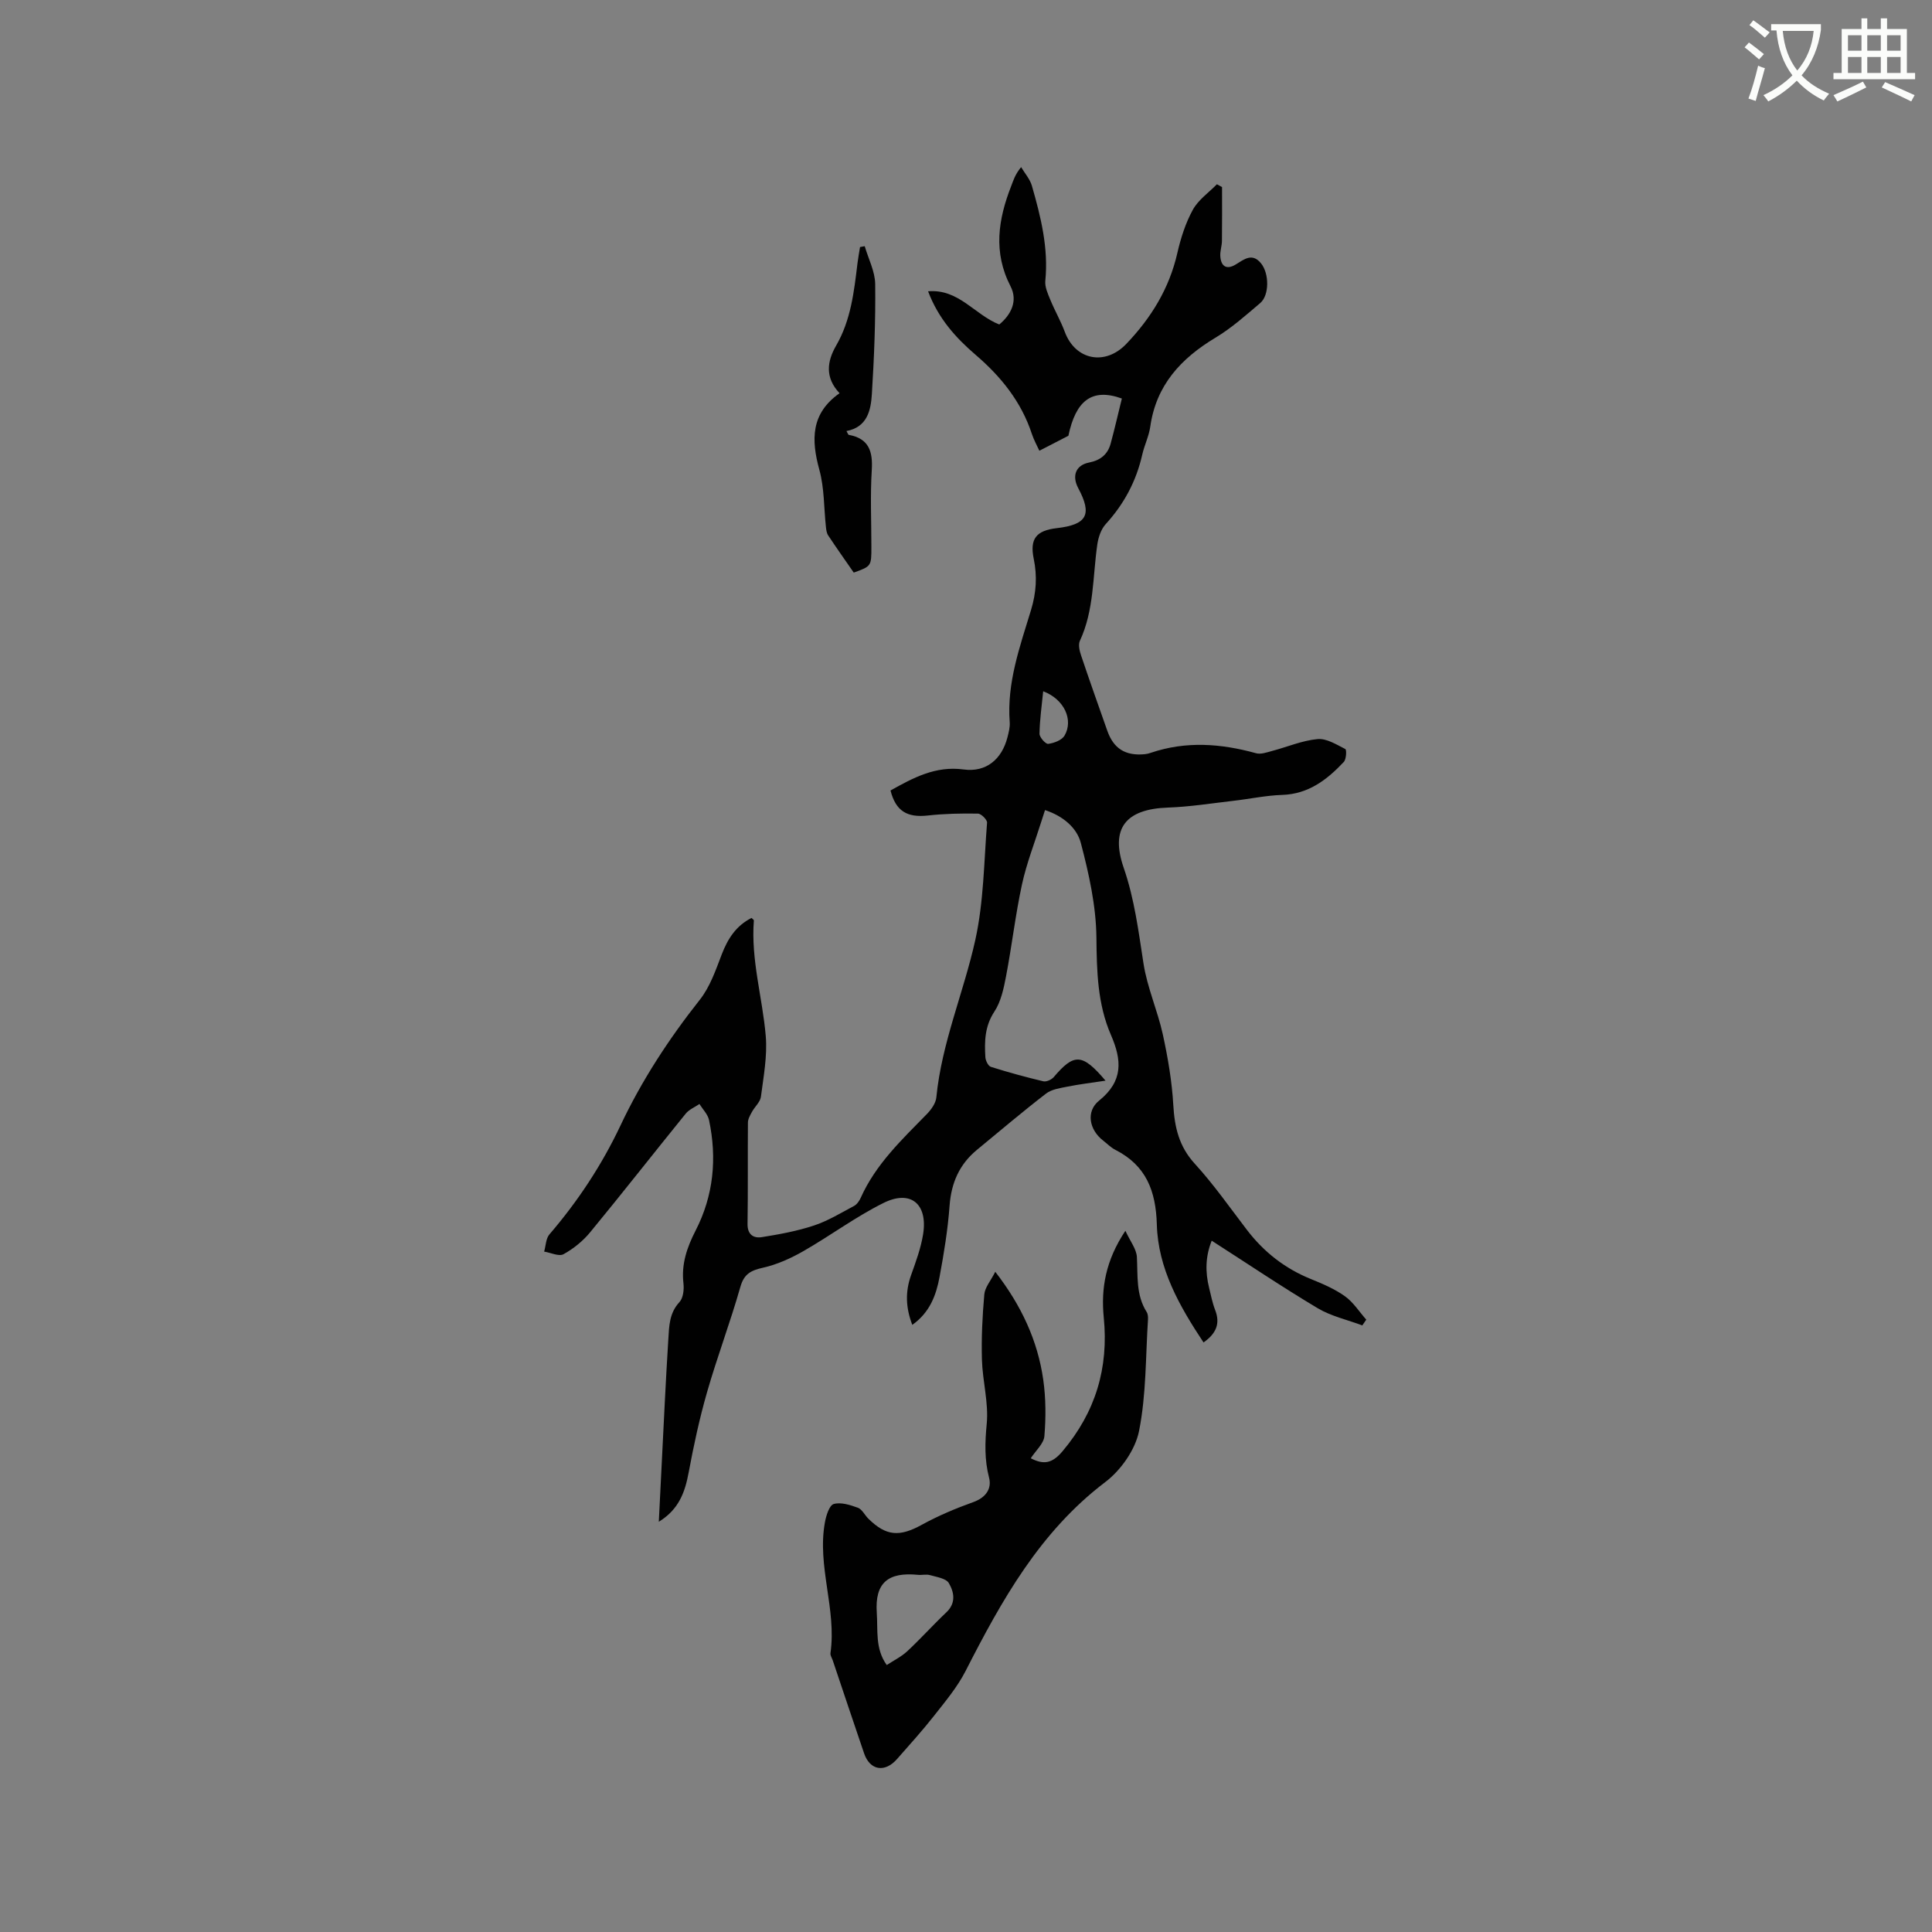 <svg enable-background="new 0 0 400 400" viewBox="0 0 400 400" xmlns="http://www.w3.org/2000/svg"><rect x="0" y="0" width="400" height="400" fill="#808080" stroke="none"/><path d="m362.1 8.8c1.1.8 2.1 1.6 3.1 2.4l-1 1.1c-1.3-1.1-2.3-2-3-2.5zm1.9 4.8c.5.2.9.4 1.4.5-.6 2.3-1.3 4.5-1.9 6.8l-1.5-.5c.8-2.1 1.4-4.3 2-6.8zm-1-9.4c1.3.9 2.4 1.8 3.4 2.5l-1 1.1c-1.4-1.2-2.4-2.1-3.2-2.6zm3.7 2.2v-1.4h10.3v1.2c-.5 3.6-1.8 6.8-4 9.4 1.5 1.6 3.4 2.8 5.7 3.8-.3.4-.7.8-1.1 1.4-2.3-1.1-4.1-2.5-5.6-4.1-1.6 1.6-3.6 3.1-5.9 4.3-.3-.5-.7-.9-1-1.3 2.4-1.1 4.4-2.5 6-4.1-1.9-2.5-3-5.6-3.3-9.3h-1.1zm8.8 0h-6.4c.3 3.3 1.3 6 3 8.2 2-2.3 3.1-5.1 3.4-8.2z" fill="#fbfcfa"/><path d="m385.3 3.8h1.3v2.2h2.8v-2.2h1.3v2.2h4.1v9.1h1.7v1.3h-16.9v-1.3h1.7v-9.1h4.1v-2.2zm.4 13.1.7 1.2c-1.8.9-3.8 1.9-6 2.9-.2-.4-.5-.8-.8-1.3 2.3-1 4.3-1.9 6.1-2.8zm-3.1-6.4h2.8v-3.2h-2.8zm0 4.6h2.8v-3.3h-2.8zm4-4.6h2.8v-3.2h-2.8zm0 4.6h2.8v-3.3h-2.8zm3.7 1.9c2.1.9 4.1 1.8 6.1 2.7l-.7 1.3c-2.2-1.1-4.2-2-6.1-2.9zm3.2-9.7h-2.8v3.2h2.8zm-2.8 7.8h2.8v-3.3h-2.8z" fill="#fbfcfa"/><g fill="#010101"><path d="m282.05 274.41c-3.09-1.16-6.43-1.89-9.22-3.55-7.36-4.39-14.47-9.18-21.96-13.99-1.34 3.37-1.33 6.54-.54 9.75.38 1.54.68 3.12 1.25 4.59 1.1 2.82.23 4.88-2.4 6.73-4.98-7.51-9.42-15.29-9.67-24.42-.2-6.96-2.22-12.22-8.59-15.46-.93-.47-1.69-1.27-2.53-1.92-2.86-2.2-3.63-6.02-.83-8.27 5.02-4.05 4.72-8.36 2.45-13.59-2.79-6.41-2.94-13.21-3.01-20.18-.07-6.56-1.55-13.2-3.23-19.59-.83-3.14-3.69-5.58-7.41-6.79-.28.86-.52 1.63-.77 2.39-1.36 4.33-3.04 8.59-4 13-1.36 6.28-2.09 12.7-3.3 19.02-.48 2.52-1.05 5.25-2.42 7.32-1.99 3.03-2.06 6.15-1.86 9.43.04.71.59 1.83 1.14 2 3.58 1.13 7.2 2.12 10.85 2.99.63.15 1.7-.33 2.16-.86 4.21-4.95 5.88-4.99 10.73.73-2.97.45-5.44.74-7.86 1.23-1.53.31-3.28.54-4.45 1.44-4.87 3.75-9.55 7.73-14.3 11.64-3.64 3-5.33 6.83-5.68 11.57-.36 4.95-1.17 9.89-2.08 14.78-.7 3.75-2.01 7.33-5.64 9.9-1.38-3.6-1.47-6.88-.25-10.3.99-2.77 2.03-5.59 2.49-8.47 1-6.27-2.57-9.27-8.2-6.47-5.76 2.86-10.98 6.76-16.58 9.97-2.59 1.48-5.43 2.77-8.31 3.42-2.52.57-3.97 1.24-4.75 4-2.08 7.32-4.79 14.46-6.89 21.78-1.57 5.46-2.77 11.04-3.81 16.63-.76 4.09-2.03 7.66-6.18 10.2.43-8.55.82-16.66 1.24-24.77.22-4.34.46-8.68.73-13.02.17-2.72.19-5.41 2.3-7.68.79-.85.98-2.62.83-3.89-.46-3.99.73-7.44 2.52-10.93 3.72-7.24 4.45-14.95 2.78-22.86-.25-1.2-1.3-2.23-1.98-3.34-.97.66-2.16 1.14-2.86 2.01-6.61 8.15-13.08 16.42-19.75 24.52-1.5 1.83-3.47 3.43-5.54 4.57-.95.52-2.65-.32-4.01-.54.35-1.2.35-2.7 1.09-3.56 5.91-6.88 10.85-14.37 14.72-22.56 4.41-9.35 10-17.9 16.41-26.01 2.1-2.65 3.29-6.1 4.52-9.33 1.26-3.3 2.99-6.01 6.2-7.62.22.23.49.39.48.52-.64 8.13 1.78 15.94 2.46 23.92.35 4.14-.46 8.4-1 12.58-.14 1.09-1.26 2.04-1.84 3.11-.38.69-.84 1.47-.85 2.22-.06 7 .03 14-.08 21-.03 2.23 1.25 3 2.94 2.74 3.63-.58 7.3-1.25 10.78-2.4 2.91-.96 5.6-2.61 8.33-4.06.59-.32 1.09-1.03 1.38-1.68 3.1-6.95 8.52-12.05 13.7-17.35.91-.93 1.84-2.24 1.96-3.45 1.1-11.29 5.66-21.7 8.07-32.61 1.74-7.88 1.79-16.15 2.43-24.26.05-.6-1.21-1.87-1.88-1.88-3.46-.06-6.94.01-10.37.39-4.31.48-6.65-.91-7.74-5.18 4.69-2.61 9.3-5.14 15.14-4.35 4.65.63 7.9-2.09 9.07-6.65.26-1.02.55-2.11.47-3.14-.62-8.15 2.12-15.68 4.42-23.25 1.08-3.57 1.3-6.97.55-10.59-.85-4.14.53-5.84 4.76-6.33 6.28-.73 7.39-2.79 4.46-8.28-1.36-2.55-.52-4.77 2.25-5.31 2.35-.46 3.86-1.69 4.46-3.92.85-3.12 1.56-6.27 2.32-9.33-6.29-2.27-9.56.54-11.07 7.71-2.26 1.17-4.06 2.1-6.01 3.1-.46-1.02-1.14-2.22-1.56-3.5-2.19-6.65-6.38-11.84-11.61-16.33-4.13-3.54-7.74-7.53-9.87-13.18 6.35-.54 9.63 4.86 14.74 6.87 2.45-2.03 3.89-4.88 2.33-7.91-3.63-7.05-2.56-13.84.13-20.73.45-1.16.78-2.37 2.06-3.94.77 1.29 1.84 2.49 2.24 3.89 1.84 6.41 3.45 12.86 2.77 19.66-.12 1.26.52 2.66 1.03 3.9.92 2.25 2.15 4.37 3 6.65 2.18 5.87 8.35 7.1 12.74 2.5 5.15-5.39 8.91-11.49 10.58-18.87.7-3.07 1.7-6.18 3.2-8.91 1.13-2.05 3.28-3.54 4.98-5.27.35.19.7.39 1.06.58 0 3.71.03 7.42-.02 11.13-.01 1.05-.4 2.11-.34 3.15.12 2.15 1.31 2.9 3.19 1.75 1.77-1.08 3.41-2.48 5.24-.24 1.72 2.11 1.74 6.6-.16 8.22-2.98 2.53-5.94 5.18-9.28 7.18-7.15 4.3-12.28 9.83-13.49 18.42-.28 1.97-1.22 3.84-1.66 5.79-1.24 5.49-3.77 10.23-7.58 14.4-.97 1.07-1.52 2.76-1.73 4.24-.96 6.68-.65 13.56-3.6 19.9-.37.8-.08 2.07.24 3.01 1.75 5.22 3.6 10.4 5.43 15.6 1.31 3.72 3.74 5.24 7.74 4.87.42-.04.84-.14 1.24-.28 7.29-2.48 14.54-1.94 21.83.08.98.27 2.2-.17 3.27-.46 3.15-.83 6.24-2.17 9.44-2.47 1.86-.18 3.93 1.13 5.76 2.06.3.15.21 2.12-.31 2.67-3.47 3.69-7.32 6.66-12.79 6.83-3.37.11-6.71.84-10.08 1.22-4.51.52-9.01 1.24-13.54 1.4-8.72.3-11.99 4.27-9.16 12.47 2.24 6.49 3.06 13.13 4.1 19.82.77 4.98 2.91 9.73 4 14.67 1.05 4.82 1.89 9.74 2.17 14.65.27 4.61 1.18 8.55 4.45 12.13 3.92 4.29 7.28 9.1 10.82 13.73 3.5 4.56 7.84 7.96 13.19 10.13 2.44.99 4.94 2.05 7.07 3.57 1.74 1.24 2.96 3.2 4.42 4.85-.23.36-.53.77-.82 1.19zm-66.07-131.29c-.3 3.06-.72 5.92-.76 8.79-.01.74 1.27 2.17 1.8 2.1 1.21-.16 2.82-.76 3.38-1.71 1.89-3.23-.04-7.53-4.42-9.18z"/><path d="m206.06 263.31c5.44 7.03 8.79 14.28 9.94 22.39.54 3.82.55 7.79.23 11.64-.13 1.55-1.79 2.98-2.82 4.58 2.6 1.33 4.37 1.17 6.58-1.46 6.84-8.12 9.57-17.24 8.53-27.7-.6-6.04.4-11.81 4.48-17.94.99 2.17 2.29 3.77 2.38 5.43.21 3.9-.22 7.84 2.02 11.38.26.41.31 1.03.28 1.53-.5 7.72-.35 15.57-1.85 23.1-.77 3.89-3.77 8.14-7 10.59-13.54 10.28-21.44 24.47-28.92 39.12-1.7 3.33-4.19 6.29-6.52 9.26-2.42 3.08-5.06 5.99-7.65 8.94-2.54 2.91-5.63 2.39-6.84-1.16-2.19-6.41-4.33-12.83-6.49-19.25-.17-.5-.54-1.03-.47-1.5 1.3-9.11-2.81-17.99-1.15-27.08.25-1.39.91-3.52 1.82-3.79 1.48-.43 3.41.19 5 .77.88.33 1.42 1.52 2.17 2.26 3.7 3.66 6.48 3.79 11.05 1.28 3.4-1.87 7.03-3.4 10.69-4.71 2.6-.93 3.84-2.79 3.26-5.03-.97-3.76-.86-7.31-.49-11.16.42-4.35-.86-8.83-.99-13.27-.13-4.51.09-9.04.49-13.53.12-1.45 1.31-2.79 2.27-4.69zm-22.47 81.42c1.49-.98 3.05-1.74 4.26-2.87 2.78-2.59 5.32-5.43 8.08-8.04 2.06-1.94 1.6-4.2.52-6.05-.58-.99-2.52-1.26-3.91-1.66-.78-.22-1.69.03-2.52-.06-6.01-.59-8.94 1.52-8.49 7.88.25 3.64-.37 7.4 2.06 10.8z"/><path d="m173.82 81.41c-3.05-3.24-2.6-6.58-.71-9.85 3.06-5.29 3.71-11.16 4.42-17.03.14-1.13.35-2.26.53-3.38.32-.06.65-.12.97-.18.76 2.62 2.14 5.23 2.17 7.86.09 7.59-.22 15.19-.69 22.77-.21 3.37-.96 6.84-5.26 7.64.3.52.36.77.47.79 4.19.76 5.01 3.43 4.77 7.31-.33 5.27-.08 10.58-.08 15.87 0 4.02 0 4.02-3.65 5.34-1.82-2.62-3.59-5.13-5.29-7.69-.32-.48-.41-1.15-.47-1.75-.43-3.96-.32-8.06-1.36-11.84-1.71-6.22-1.78-11.66 4.18-15.86z"/></g></svg>